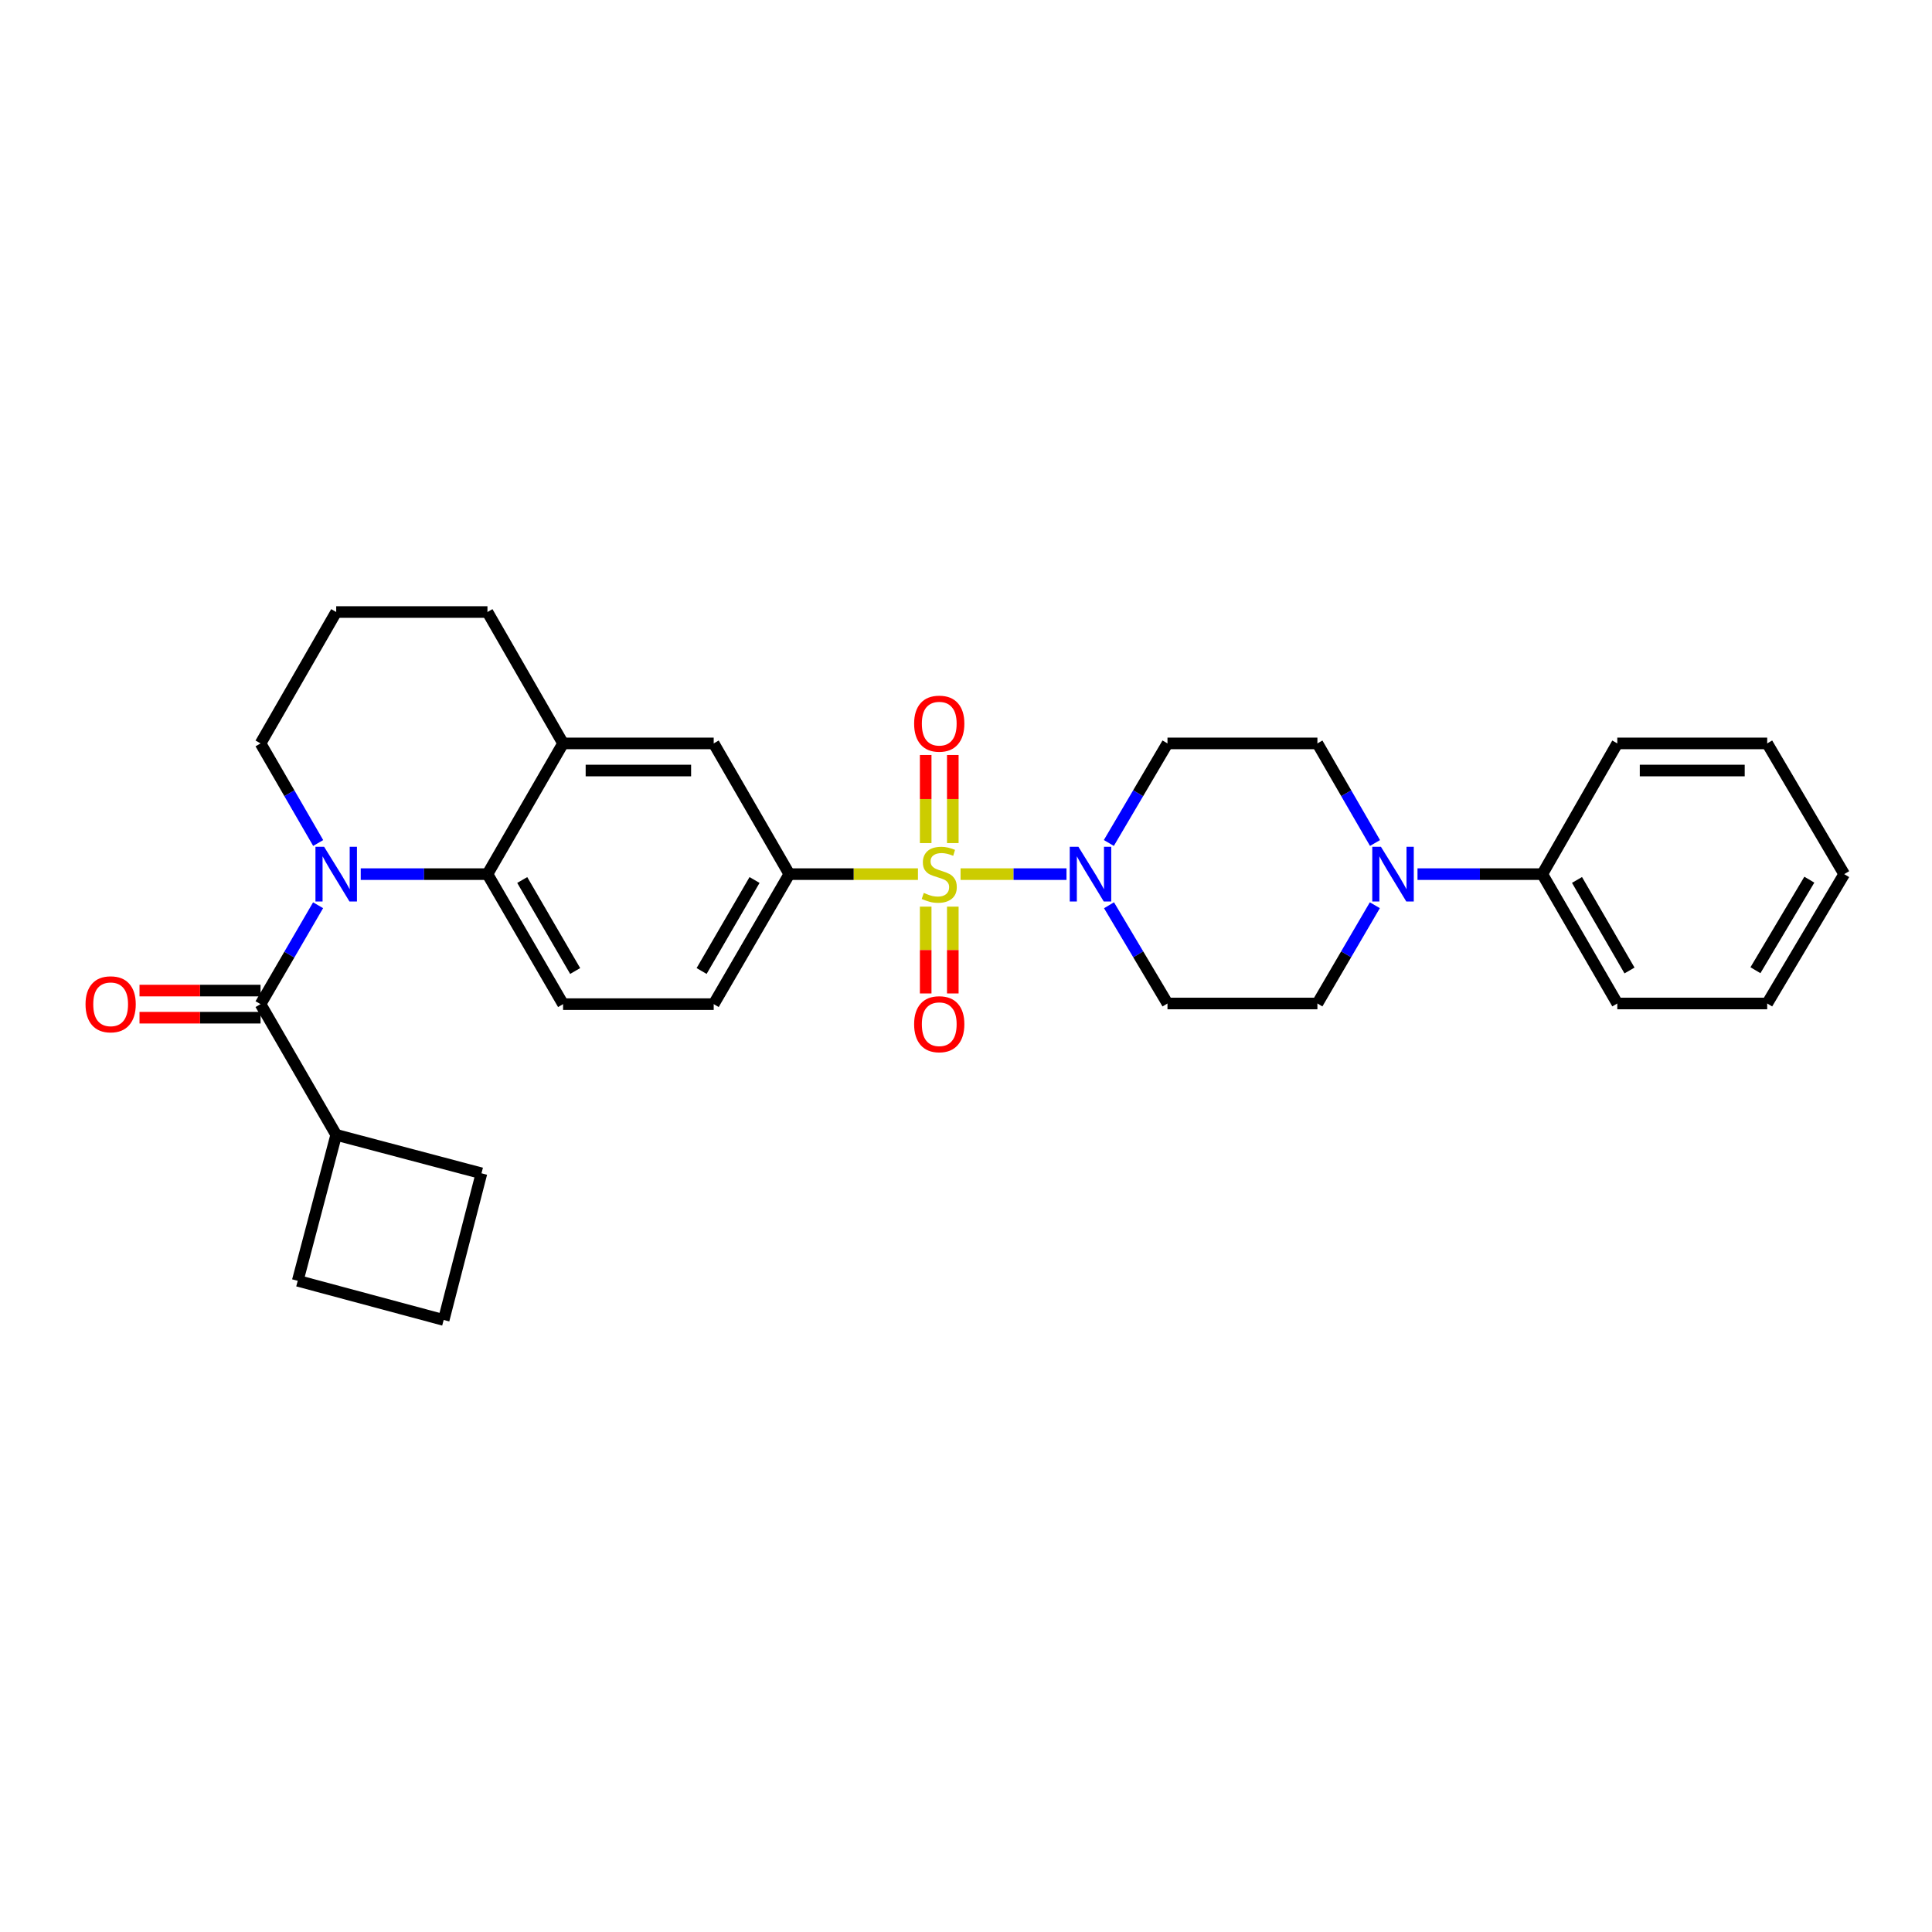 <?xml version='1.0' encoding='iso-8859-1'?>
<svg version='1.1' baseProfile='full'
              xmlns='http://www.w3.org/2000/svg'
                      xmlns:rdkit='http://www.rdkit.org/xml'
                      xmlns:xlink='http://www.w3.org/1999/xlink'
                  xml:space='preserve'
width='1000px' height='1000px' viewBox='0 0 1000 1000'>
<!-- END OF HEADER -->
<rect style='opacity:1.0;fill:#FFFFFF;stroke:none' width='1000' height='1000' x='0' y='0'> </rect>
<path class='bond-1' d='M 497.188,452.448 L 524.603,452.448' style='fill:none;fill-rule:evenodd;stroke:#CCCC00;stroke-width:6px;stroke-linecap:butt;stroke-linejoin:miter;stroke-opacity:1' />
<path class='bond-1' d='M 524.603,452.448 L 552.017,452.448' style='fill:none;fill-rule:evenodd;stroke:#0000FF;stroke-width:6px;stroke-linecap:butt;stroke-linejoin:miter;stroke-opacity:1' />
<path class='bond-4' d='M 475.131,452.448 L 441.841,452.448' style='fill:none;fill-rule:evenodd;stroke:#CCCC00;stroke-width:6px;stroke-linecap:butt;stroke-linejoin:miter;stroke-opacity:1' />
<path class='bond-4' d='M 441.841,452.448 L 408.551,452.448' style='fill:none;fill-rule:evenodd;stroke:#000000;stroke-width:6px;stroke-linecap:butt;stroke-linejoin:miter;stroke-opacity:1' />
<path class='bond-8' d='M 479.134,469.268 L 479.134,491.738' style='fill:none;fill-rule:evenodd;stroke:#CCCC00;stroke-width:6px;stroke-linecap:butt;stroke-linejoin:miter;stroke-opacity:1' />
<path class='bond-8' d='M 479.134,491.738 L 479.134,514.209' style='fill:none;fill-rule:evenodd;stroke:#FF0000;stroke-width:6px;stroke-linecap:butt;stroke-linejoin:miter;stroke-opacity:1' />
<path class='bond-8' d='M 493.168,469.268 L 493.168,491.738' style='fill:none;fill-rule:evenodd;stroke:#CCCC00;stroke-width:6px;stroke-linecap:butt;stroke-linejoin:miter;stroke-opacity:1' />
<path class='bond-8' d='M 493.168,491.738 L 493.168,514.209' style='fill:none;fill-rule:evenodd;stroke:#FF0000;stroke-width:6px;stroke-linecap:butt;stroke-linejoin:miter;stroke-opacity:1' />
<path class='bond-9' d='M 493.168,436.379 L 493.168,413.584' style='fill:none;fill-rule:evenodd;stroke:#CCCC00;stroke-width:6px;stroke-linecap:butt;stroke-linejoin:miter;stroke-opacity:1' />
<path class='bond-9' d='M 493.168,413.584 L 493.168,390.788' style='fill:none;fill-rule:evenodd;stroke:#FF0000;stroke-width:6px;stroke-linecap:butt;stroke-linejoin:miter;stroke-opacity:1' />
<path class='bond-9' d='M 479.134,436.379 L 479.134,413.584' style='fill:none;fill-rule:evenodd;stroke:#CCCC00;stroke-width:6px;stroke-linecap:butt;stroke-linejoin:miter;stroke-opacity:1' />
<path class='bond-9' d='M 479.134,413.584 L 479.134,390.788' style='fill:none;fill-rule:evenodd;stroke:#FF0000;stroke-width:6px;stroke-linecap:butt;stroke-linejoin:miter;stroke-opacity:1' />
<path class='bond-0' d='M 186.716,452.448 L 219.51,452.448' style='fill:none;fill-rule:evenodd;stroke:#0000FF;stroke-width:6px;stroke-linecap:butt;stroke-linejoin:miter;stroke-opacity:1' />
<path class='bond-0' d='M 219.51,452.448 L 252.305,452.448' style='fill:none;fill-rule:evenodd;stroke:#000000;stroke-width:6px;stroke-linecap:butt;stroke-linejoin:miter;stroke-opacity:1' />
<path class='bond-2' d='M 164.645,468.554 L 149.75,494.148' style='fill:none;fill-rule:evenodd;stroke:#0000FF;stroke-width:6px;stroke-linecap:butt;stroke-linejoin:miter;stroke-opacity:1' />
<path class='bond-2' d='M 149.75,494.148 L 134.856,519.741' style='fill:none;fill-rule:evenodd;stroke:#000000;stroke-width:6px;stroke-linecap:butt;stroke-linejoin:miter;stroke-opacity:1' />
<path class='bond-19' d='M 164.691,436.334 L 149.773,410.561' style='fill:none;fill-rule:evenodd;stroke:#0000FF;stroke-width:6px;stroke-linecap:butt;stroke-linejoin:miter;stroke-opacity:1' />
<path class='bond-19' d='M 149.773,410.561 L 134.856,384.788' style='fill:none;fill-rule:evenodd;stroke:#000000;stroke-width:6px;stroke-linecap:butt;stroke-linejoin:miter;stroke-opacity:1' />
<path class='bond-10' d='M 574.024,468.556 L 589.156,493.981' style='fill:none;fill-rule:evenodd;stroke:#0000FF;stroke-width:6px;stroke-linecap:butt;stroke-linejoin:miter;stroke-opacity:1' />
<path class='bond-10' d='M 589.156,493.981 L 604.287,519.406' style='fill:none;fill-rule:evenodd;stroke:#000000;stroke-width:6px;stroke-linecap:butt;stroke-linejoin:miter;stroke-opacity:1' />
<path class='bond-11' d='M 573.934,436.325 L 589.11,410.557' style='fill:none;fill-rule:evenodd;stroke:#0000FF;stroke-width:6px;stroke-linecap:butt;stroke-linejoin:miter;stroke-opacity:1' />
<path class='bond-11' d='M 589.11,410.557 L 604.287,384.788' style='fill:none;fill-rule:evenodd;stroke:#000000;stroke-width:6px;stroke-linecap:butt;stroke-linejoin:miter;stroke-opacity:1' />
<path class='bond-15' d='M 134.856,512.724 L 103.533,512.724' style='fill:none;fill-rule:evenodd;stroke:#000000;stroke-width:6px;stroke-linecap:butt;stroke-linejoin:miter;stroke-opacity:1' />
<path class='bond-15' d='M 103.533,512.724 L 72.21,512.724' style='fill:none;fill-rule:evenodd;stroke:#FF0000;stroke-width:6px;stroke-linecap:butt;stroke-linejoin:miter;stroke-opacity:1' />
<path class='bond-15' d='M 134.856,526.758 L 103.533,526.758' style='fill:none;fill-rule:evenodd;stroke:#000000;stroke-width:6px;stroke-linecap:butt;stroke-linejoin:miter;stroke-opacity:1' />
<path class='bond-15' d='M 103.533,526.758 L 72.21,526.758' style='fill:none;fill-rule:evenodd;stroke:#FF0000;stroke-width:6px;stroke-linecap:butt;stroke-linejoin:miter;stroke-opacity:1' />
<path class='bond-18' d='M 134.856,519.741 L 174.018,587.401' style='fill:none;fill-rule:evenodd;stroke:#000000;stroke-width:6px;stroke-linecap:butt;stroke-linejoin:miter;stroke-opacity:1' />
<path class='bond-3' d='M 252.305,452.448 L 291.444,519.741' style='fill:none;fill-rule:evenodd;stroke:#000000;stroke-width:6px;stroke-linecap:butt;stroke-linejoin:miter;stroke-opacity:1' />
<path class='bond-3' d='M 270.307,455.486 L 297.705,502.591' style='fill:none;fill-rule:evenodd;stroke:#000000;stroke-width:6px;stroke-linecap:butt;stroke-linejoin:miter;stroke-opacity:1' />
<path class='bond-30' d='M 252.305,452.448 L 291.444,384.788' style='fill:none;fill-rule:evenodd;stroke:#000000;stroke-width:6px;stroke-linecap:butt;stroke-linejoin:miter;stroke-opacity:1' />
<path class='bond-7' d='M 408.551,452.448 L 369.411,384.788' style='fill:none;fill-rule:evenodd;stroke:#000000;stroke-width:6px;stroke-linecap:butt;stroke-linejoin:miter;stroke-opacity:1' />
<path class='bond-16' d='M 408.551,452.448 L 369.411,519.741' style='fill:none;fill-rule:evenodd;stroke:#000000;stroke-width:6px;stroke-linecap:butt;stroke-linejoin:miter;stroke-opacity:1' />
<path class='bond-16' d='M 390.549,455.486 L 363.151,502.591' style='fill:none;fill-rule:evenodd;stroke:#000000;stroke-width:6px;stroke-linecap:butt;stroke-linejoin:miter;stroke-opacity:1' />
<path class='bond-5' d='M 711.705,436.334 L 696.796,410.561' style='fill:none;fill-rule:evenodd;stroke:#0000FF;stroke-width:6px;stroke-linecap:butt;stroke-linejoin:miter;stroke-opacity:1' />
<path class='bond-5' d='M 696.796,410.561 L 681.887,384.788' style='fill:none;fill-rule:evenodd;stroke:#000000;stroke-width:6px;stroke-linecap:butt;stroke-linejoin:miter;stroke-opacity:1' />
<path class='bond-17' d='M 733.698,452.448 L 765.995,452.448' style='fill:none;fill-rule:evenodd;stroke:#0000FF;stroke-width:6px;stroke-linecap:butt;stroke-linejoin:miter;stroke-opacity:1' />
<path class='bond-17' d='M 765.995,452.448 L 798.292,452.448' style='fill:none;fill-rule:evenodd;stroke:#000000;stroke-width:6px;stroke-linecap:butt;stroke-linejoin:miter;stroke-opacity:1' />
<path class='bond-31' d='M 711.616,468.547 L 696.752,493.976' style='fill:none;fill-rule:evenodd;stroke:#0000FF;stroke-width:6px;stroke-linecap:butt;stroke-linejoin:miter;stroke-opacity:1' />
<path class='bond-31' d='M 696.752,493.976 L 681.887,519.406' style='fill:none;fill-rule:evenodd;stroke:#000000;stroke-width:6px;stroke-linecap:butt;stroke-linejoin:miter;stroke-opacity:1' />
<path class='bond-6' d='M 291.444,384.788 L 369.411,384.788' style='fill:none;fill-rule:evenodd;stroke:#000000;stroke-width:6px;stroke-linecap:butt;stroke-linejoin:miter;stroke-opacity:1' />
<path class='bond-6' d='M 303.139,398.822 L 357.716,398.822' style='fill:none;fill-rule:evenodd;stroke:#000000;stroke-width:6px;stroke-linecap:butt;stroke-linejoin:miter;stroke-opacity:1' />
<path class='bond-20' d='M 291.444,384.788 L 252.305,316.785' style='fill:none;fill-rule:evenodd;stroke:#000000;stroke-width:6px;stroke-linecap:butt;stroke-linejoin:miter;stroke-opacity:1' />
<path class='bond-13' d='M 604.287,519.406 L 681.887,519.406' style='fill:none;fill-rule:evenodd;stroke:#000000;stroke-width:6px;stroke-linecap:butt;stroke-linejoin:miter;stroke-opacity:1' />
<path class='bond-14' d='M 604.287,384.788 L 681.887,384.788' style='fill:none;fill-rule:evenodd;stroke:#000000;stroke-width:6px;stroke-linecap:butt;stroke-linejoin:miter;stroke-opacity:1' />
<path class='bond-12' d='M 291.444,519.741 L 369.411,519.741' style='fill:none;fill-rule:evenodd;stroke:#000000;stroke-width:6px;stroke-linecap:butt;stroke-linejoin:miter;stroke-opacity:1' />
<path class='bond-25' d='M 798.292,452.448 L 837.112,519.406' style='fill:none;fill-rule:evenodd;stroke:#000000;stroke-width:6px;stroke-linecap:butt;stroke-linejoin:miter;stroke-opacity:1' />
<path class='bond-25' d='M 816.256,455.453 L 843.43,502.323' style='fill:none;fill-rule:evenodd;stroke:#000000;stroke-width:6px;stroke-linecap:butt;stroke-linejoin:miter;stroke-opacity:1' />
<path class='bond-26' d='M 798.292,452.448 L 837.112,384.788' style='fill:none;fill-rule:evenodd;stroke:#000000;stroke-width:6px;stroke-linecap:butt;stroke-linejoin:miter;stroke-opacity:1' />
<path class='bond-23' d='M 174.018,587.401 L 154.106,662.935' style='fill:none;fill-rule:evenodd;stroke:#000000;stroke-width:6px;stroke-linecap:butt;stroke-linejoin:miter;stroke-opacity:1' />
<path class='bond-24' d='M 174.018,587.401 L 249.202,607.306' style='fill:none;fill-rule:evenodd;stroke:#000000;stroke-width:6px;stroke-linecap:butt;stroke-linejoin:miter;stroke-opacity:1' />
<path class='bond-32' d='M 134.856,384.788 L 174.018,316.785' style='fill:none;fill-rule:evenodd;stroke:#000000;stroke-width:6px;stroke-linecap:butt;stroke-linejoin:miter;stroke-opacity:1' />
<path class='bond-21' d='M 252.305,316.785 L 174.018,316.785' style='fill:none;fill-rule:evenodd;stroke:#000000;stroke-width:6px;stroke-linecap:butt;stroke-linejoin:miter;stroke-opacity:1' />
<path class='bond-22' d='M 229.648,683.215 L 249.202,607.306' style='fill:none;fill-rule:evenodd;stroke:#000000;stroke-width:6px;stroke-linecap:butt;stroke-linejoin:miter;stroke-opacity:1' />
<path class='bond-33' d='M 229.648,683.215 L 154.106,662.935' style='fill:none;fill-rule:evenodd;stroke:#000000;stroke-width:6px;stroke-linecap:butt;stroke-linejoin:miter;stroke-opacity:1' />
<path class='bond-27' d='M 837.112,519.406 L 914.697,519.406' style='fill:none;fill-rule:evenodd;stroke:#000000;stroke-width:6px;stroke-linecap:butt;stroke-linejoin:miter;stroke-opacity:1' />
<path class='bond-28' d='M 837.112,384.788 L 914.697,384.788' style='fill:none;fill-rule:evenodd;stroke:#000000;stroke-width:6px;stroke-linecap:butt;stroke-linejoin:miter;stroke-opacity:1' />
<path class='bond-28' d='M 848.749,398.822 L 903.059,398.822' style='fill:none;fill-rule:evenodd;stroke:#000000;stroke-width:6px;stroke-linecap:butt;stroke-linejoin:miter;stroke-opacity:1' />
<path class='bond-34' d='M 914.697,519.406 L 954.545,452.448' style='fill:none;fill-rule:evenodd;stroke:#000000;stroke-width:6px;stroke-linecap:butt;stroke-linejoin:miter;stroke-opacity:1' />
<path class='bond-34' d='M 908.614,502.185 L 936.508,455.314' style='fill:none;fill-rule:evenodd;stroke:#000000;stroke-width:6px;stroke-linecap:butt;stroke-linejoin:miter;stroke-opacity:1' />
<path class='bond-29' d='M 914.697,384.788 L 954.545,452.448' style='fill:none;fill-rule:evenodd;stroke:#000000;stroke-width:6px;stroke-linecap:butt;stroke-linejoin:miter;stroke-opacity:1' />
<path  class='atom-0' d='M 478.151 462.168
Q 478.471 462.288, 479.791 462.848
Q 481.111 463.408, 482.551 463.768
Q 484.031 464.088, 485.471 464.088
Q 488.151 464.088, 489.711 462.808
Q 491.271 461.488, 491.271 459.208
Q 491.271 457.648, 490.471 456.688
Q 489.711 455.728, 488.511 455.208
Q 487.311 454.688, 485.311 454.088
Q 482.791 453.328, 481.271 452.608
Q 479.791 451.888, 478.711 450.368
Q 477.671 448.848, 477.671 446.288
Q 477.671 442.728, 480.071 440.528
Q 482.511 438.328, 487.311 438.328
Q 490.591 438.328, 494.311 439.888
L 493.391 442.968
Q 489.991 441.568, 487.431 441.568
Q 484.671 441.568, 483.151 442.728
Q 481.631 443.848, 481.671 445.808
Q 481.671 447.328, 482.431 448.248
Q 483.231 449.168, 484.351 449.688
Q 485.511 450.208, 487.431 450.808
Q 489.991 451.608, 491.511 452.408
Q 493.031 453.208, 494.111 454.848
Q 495.231 456.448, 495.231 459.208
Q 495.231 463.128, 492.591 465.248
Q 489.991 467.328, 485.631 467.328
Q 483.111 467.328, 481.191 466.768
Q 479.311 466.248, 477.071 465.328
L 478.151 462.168
' fill='#CCCC00'/>
<path  class='atom-1' d='M 167.758 438.288
L 177.038 453.288
Q 177.958 454.768, 179.438 457.448
Q 180.918 460.128, 180.998 460.288
L 180.998 438.288
L 184.758 438.288
L 184.758 466.608
L 180.878 466.608
L 170.918 450.208
Q 169.758 448.288, 168.518 446.088
Q 167.318 443.888, 166.958 443.208
L 166.958 466.608
L 163.278 466.608
L 163.278 438.288
L 167.758 438.288
' fill='#0000FF'/>
<path  class='atom-2' d='M 558.178 438.288
L 567.458 453.288
Q 568.378 454.768, 569.858 457.448
Q 571.338 460.128, 571.418 460.288
L 571.418 438.288
L 575.178 438.288
L 575.178 466.608
L 571.298 466.608
L 561.338 450.208
Q 560.178 448.288, 558.938 446.088
Q 557.738 443.888, 557.378 443.208
L 557.378 466.608
L 553.698 466.608
L 553.698 438.288
L 558.178 438.288
' fill='#0000FF'/>
<path  class='atom-6' d='M 714.767 438.288
L 724.047 453.288
Q 724.967 454.768, 726.447 457.448
Q 727.927 460.128, 728.007 460.288
L 728.007 438.288
L 731.767 438.288
L 731.767 466.608
L 727.887 466.608
L 717.927 450.208
Q 716.767 448.288, 715.527 446.088
Q 714.327 443.888, 713.967 443.208
L 713.967 466.608
L 710.287 466.608
L 710.287 438.288
L 714.767 438.288
' fill='#0000FF'/>
<path  class='atom-9' d='M 473.151 530.128
Q 473.151 523.328, 476.511 519.528
Q 479.871 515.728, 486.151 515.728
Q 492.431 515.728, 495.791 519.528
Q 499.151 523.328, 499.151 530.128
Q 499.151 537.008, 495.751 540.928
Q 492.351 544.808, 486.151 544.808
Q 479.911 544.808, 476.511 540.928
Q 473.151 537.048, 473.151 530.128
M 486.151 541.608
Q 490.471 541.608, 492.791 538.728
Q 495.151 535.808, 495.151 530.128
Q 495.151 524.568, 492.791 521.768
Q 490.471 518.928, 486.151 518.928
Q 481.831 518.928, 479.471 521.728
Q 477.151 524.528, 477.151 530.128
Q 477.151 535.848, 479.471 538.728
Q 481.831 541.608, 486.151 541.608
' fill='#FF0000'/>
<path  class='atom-10' d='M 473.151 374.561
Q 473.151 367.761, 476.511 363.961
Q 479.871 360.161, 486.151 360.161
Q 492.431 360.161, 495.791 363.961
Q 499.151 367.761, 499.151 374.561
Q 499.151 381.441, 495.751 385.361
Q 492.351 389.241, 486.151 389.241
Q 479.911 389.241, 476.511 385.361
Q 473.151 381.481, 473.151 374.561
M 486.151 386.041
Q 490.471 386.041, 492.791 383.161
Q 495.151 380.241, 495.151 374.561
Q 495.151 369.001, 492.791 366.201
Q 490.471 363.361, 486.151 363.361
Q 481.831 363.361, 479.471 366.161
Q 477.151 368.961, 477.151 374.561
Q 477.151 380.281, 479.471 383.161
Q 481.831 386.041, 486.151 386.041
' fill='#FF0000'/>
<path  class='atom-16' d='M 44.271 519.821
Q 44.271 513.021, 47.631 509.221
Q 50.991 505.421, 57.271 505.421
Q 63.551 505.421, 66.911 509.221
Q 70.271 513.021, 70.271 519.821
Q 70.271 526.701, 66.871 530.621
Q 63.471 534.501, 57.271 534.501
Q 51.031 534.501, 47.631 530.621
Q 44.271 526.741, 44.271 519.821
M 57.271 531.301
Q 61.591 531.301, 63.911 528.421
Q 66.271 525.501, 66.271 519.821
Q 66.271 514.261, 63.911 511.461
Q 61.591 508.621, 57.271 508.621
Q 52.951 508.621, 50.591 511.421
Q 48.271 514.221, 48.271 519.821
Q 48.271 525.541, 50.591 528.421
Q 52.951 531.301, 57.271 531.301
' fill='#FF0000'/>
</svg>
